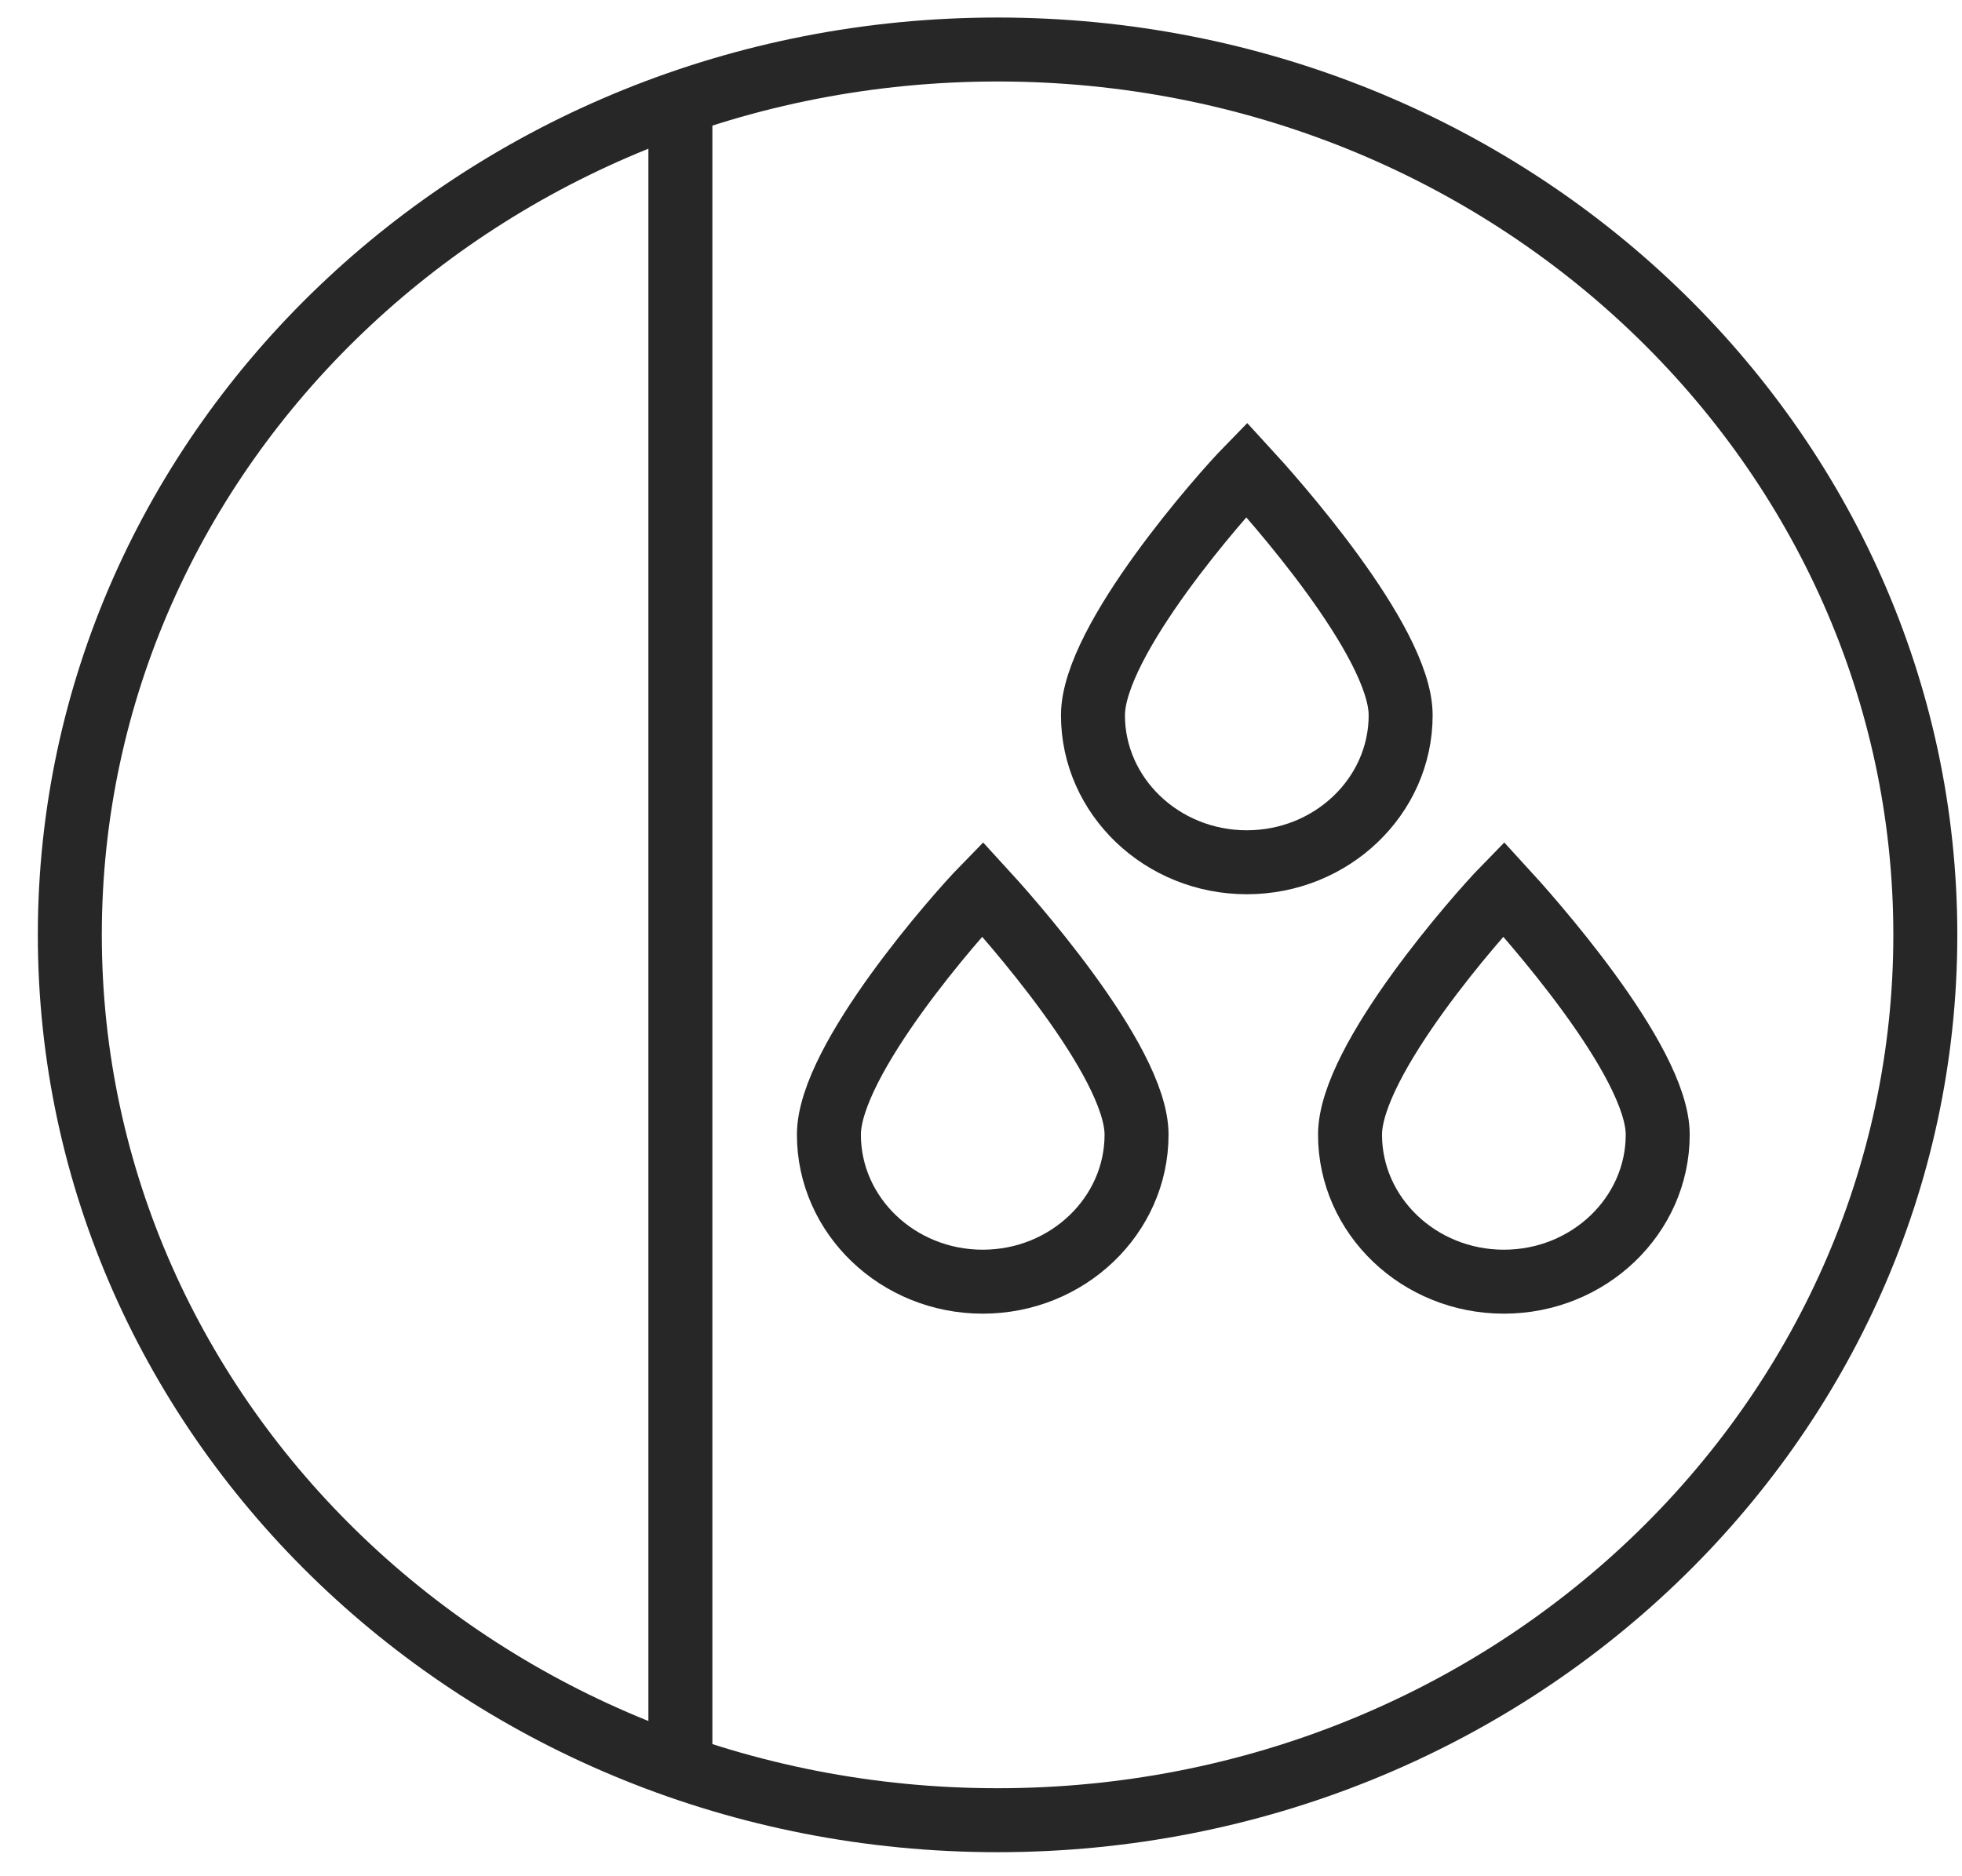 <svg xmlns="http://www.w3.org/2000/svg" fill="none" viewBox="0 0 46 44" height="44" width="46">
<path stroke-width="1.5" stroke="#272727" d="M45.14 21.923C45.14 33.359 35.434 42.686 23.389 42.686C11.343 42.686 1.637 33.359 1.637 21.923C1.637 10.488 11.343 1.161 23.389 1.161C35.434 1.161 45.14 10.488 45.14 21.923Z"></path>
<path stroke-width="1.5" stroke="#272727" d="M29.232 20.221C27.244 20.221 25.625 18.674 25.625 16.773C25.625 15.014 28.672 11.579 29.226 11.012C29.767 11.6 32.839 15.017 32.839 16.773C32.839 18.674 31.221 20.221 29.232 20.221Z"></path>
<path stroke-width="1.5" stroke="#272727" d="M23.04 30.057C21.052 30.057 19.434 28.51 19.434 26.609C19.434 24.85 22.48 21.415 23.034 20.848C23.576 21.438 26.647 24.86 26.647 26.609C26.647 28.51 25.029 30.057 23.04 30.057Z"></path>
<path stroke-width="1.5" stroke="#272727" d="M35.259 30.057C33.27 30.057 31.652 28.51 31.652 26.609C31.652 24.85 34.698 21.415 35.252 20.848C35.794 21.438 38.866 24.86 38.866 26.609C38.866 28.51 37.248 30.057 35.259 30.057Z"></path>
<line stroke-width="1.5" stroke="#272727" y2="41.365" x2="15.952" y1="2.481" x1="15.952"></line>
</svg>
